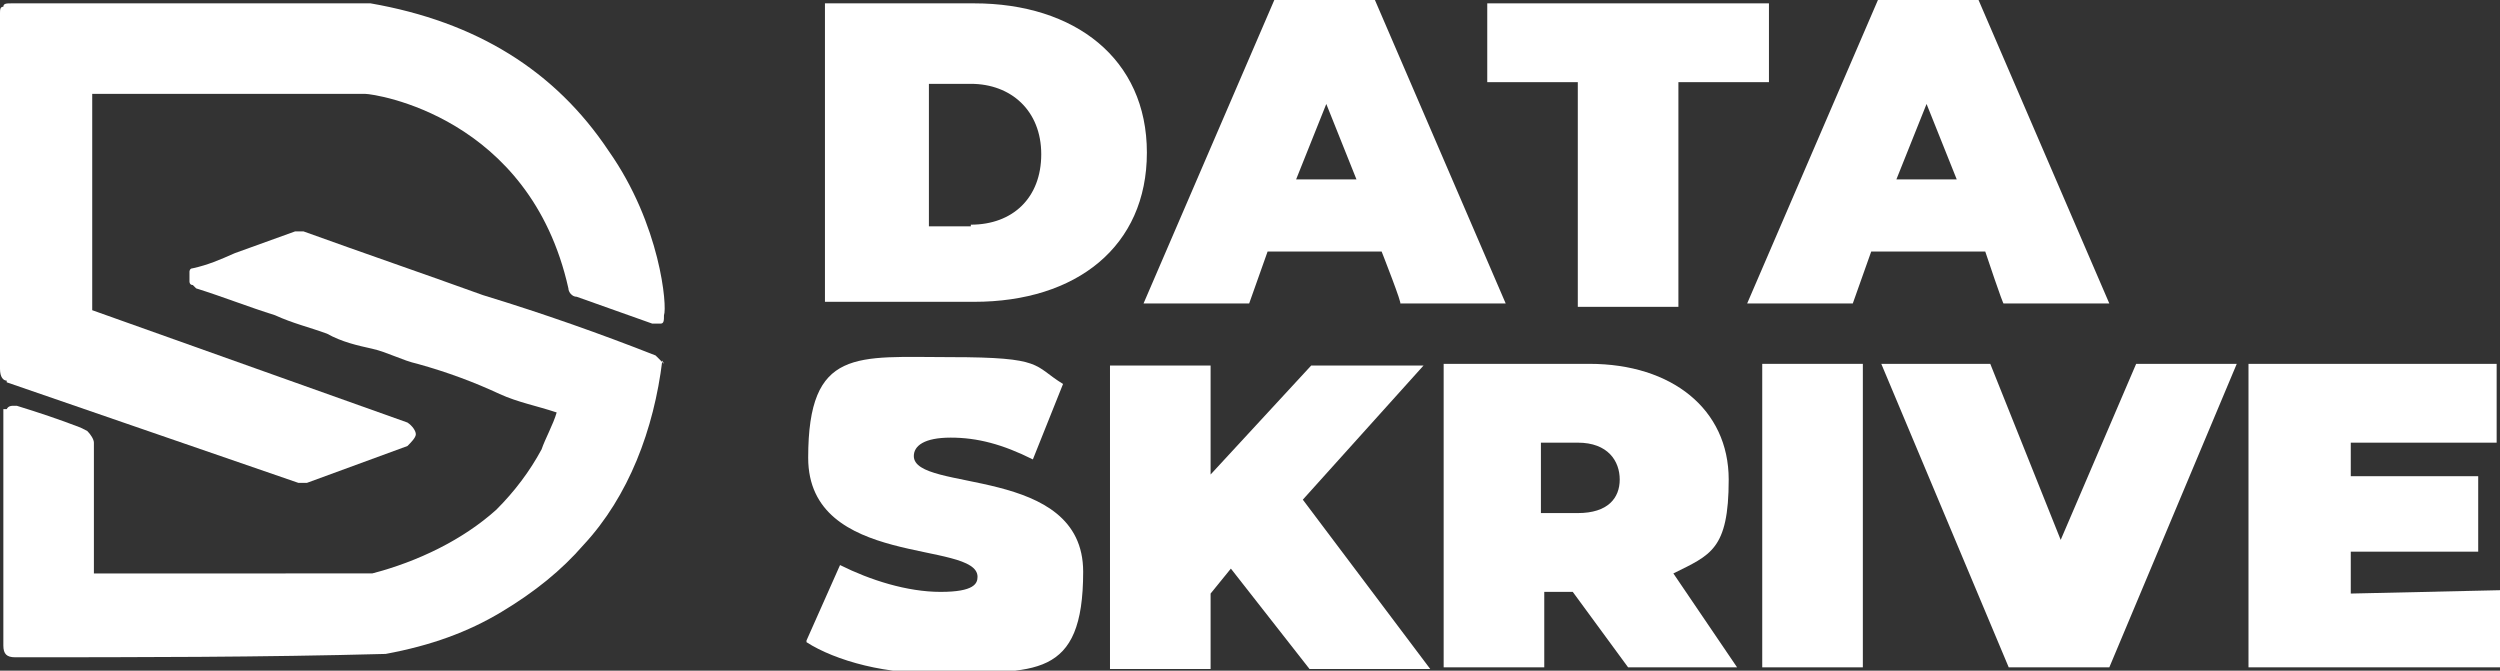 <svg xmlns="http://www.w3.org/2000/svg" id="Layer_1" data-name="Layer 1" viewBox="0 0 149.1 40"><rect x="0" y="0" width="149.1" height="40" fill="#333333" stroke="none"/><defs><style>      .cls-1 {        fill: #fff;        stroke-width: 0px;      }    </style></defs><path class="cls-1" d="M.4,22.8l17.4,6h.5l6-2.2c.2-.2.5-.5.5-.7s-.2-.5-.5-.7l-18.8-6.7V5.6h16.3c.5,0,9.8,1.3,12.1,11.6,0,.2.2.5.5.5l4.5,1.6h.5c.2,0,.2-.2.2-.5.2-.5-.2-5.4-3.3-9.8C33.1,4.2,28.4,1.3,22.1.2H.7C.4.2.2.2.2.4c-.2,0-.2.2-.2.4v21.2c0,.5.2.7.4.7H.4Z"></path><path class="cls-1" d="M39.6,21.7h0q0-.1,0,0t0,0h0l-.5-.5h0c-3.3-1.3-6.7-2.5-10.3-3.6-3.6-1.3-7.1-2.5-10.7-3.8h-.5c-1.1.4-2.5.9-3.6,1.3-.9.4-1.6.7-2.5.9h0c-.2,0-.2.2-.2.2h0v.2h0v.2h0v.2h0s0,.2.2.2h0l.2.2h0c1.6.5,3.1,1.1,4.7,1.6,1.1.5,2,.7,3.1,1.1.9.5,1.8.7,2.7.9s1.8.7,2.7.9c1.8.5,3.4,1.1,4.9,1.8,1.1.5,2.2.7,3.4,1.1-.2.7-.7,1.6-.9,2.2-.7,1.3-1.6,2.5-2.7,3.6-2,1.8-4.7,3.1-7.4,3.8H5.6v-7.8c0-.2-.2-.5-.4-.7l-.4-.2c-1.3-.5-2.5-.9-3.8-1.3h-.2c-.1,0-.3,0-.4.2H.2v14.1c0,.5.2.7.7.7,7.2,0,14.7,0,22.1-.2,2.7-.5,4.9-1.3,6.9-2.5s3.6-2.5,4.9-4c2.7-2.9,4.2-6.9,4.7-11v-.5.5h0Z"></path><path class="cls-1" d="M49.2.2h8.9c6,0,10.3,3.3,10.3,8.9s-4.2,8.9-10.3,8.9h-8.9s0-17.9,0-17.9ZM57.9,13.4c2.5,0,4.2-1.6,4.2-4.2s-1.8-4.2-4.2-4.2h-2.5v8.5h2.5Z"></path><path class="cls-1" d="M82.5,15h-6.9l-1.1,3.1h-6.3L76,0h6l7.8,18.1h-6.3c.2.2-1.1-3.1-1.1-3.1ZM80.9,10.7l-1.8-4.5-1.8,4.5h3.6Z"></path><path class="cls-1" d="M94.1,4.9h-5.4V.2h16.8v4.7h-5.4v13.4h-6V4.9h0Z"></path><path class="cls-1" d="M118.5,15h-6.9l-1.1,3.1h-6.3L112,0h6l7.8,18.1h-6.3c0,.2-1.1-3.1-1.1-3.1ZM116.7,10.7l-1.8-4.5-1.8,4.5h3.6Z"></path><path class="cls-1" d="M48.1,38.2l2-4.5c1.8.9,4,1.6,6,1.6s2.2-.5,2.2-.9c0-2.2-10.1-.5-10.1-7.1s2.9-6,8.5-6,4.9.5,6.7,1.6l-1.8,4.5c-1.8-.9-3.3-1.3-4.9-1.3s-2.2.5-2.2,1.1c0,2.2,10.1.5,10.1,6.9s-2.9,6-8.5,6c-3.1.2-6.3-.7-8-1.8h0Z"></path><path class="cls-1" d="M73.5,33.8l-1.3,1.6v4.5h-6v-18.1h6v6.5l6-6.5h6.7l-7.2,8,7.6,10.1h-7.2l-4.7-6h0Z"></path><path class="cls-1" d="M93.7,35.3h-1.6v4.5h-6v-18.1h8.7c4.9,0,8.3,2.7,8.3,6.9s-1.1,4.5-3.3,5.6l3.8,5.6h-6.5l-3.3-4.5h0ZM94.1,26.4h-2.2v4.2h2.2c1.8,0,2.5-.9,2.5-2s-.7-2.2-2.5-2.2h0Z"></path><path class="cls-1" d="M105.1,21.7h6v18.1h-6v-18.1Z"></path><path class="cls-1" d="M133.4,21.7l-7.6,18.1h-6l-7.6-18.1h6.5l4.2,10.5,4.5-10.5s6,0,6,0Z"></path><path class="cls-1" d="M149.1,35.1v4.7h-15v-18.1h14.8v4.7h-8.7v2h7.6v4.5h-7.6v2.5l8.9-.2h0Z"></path></svg>